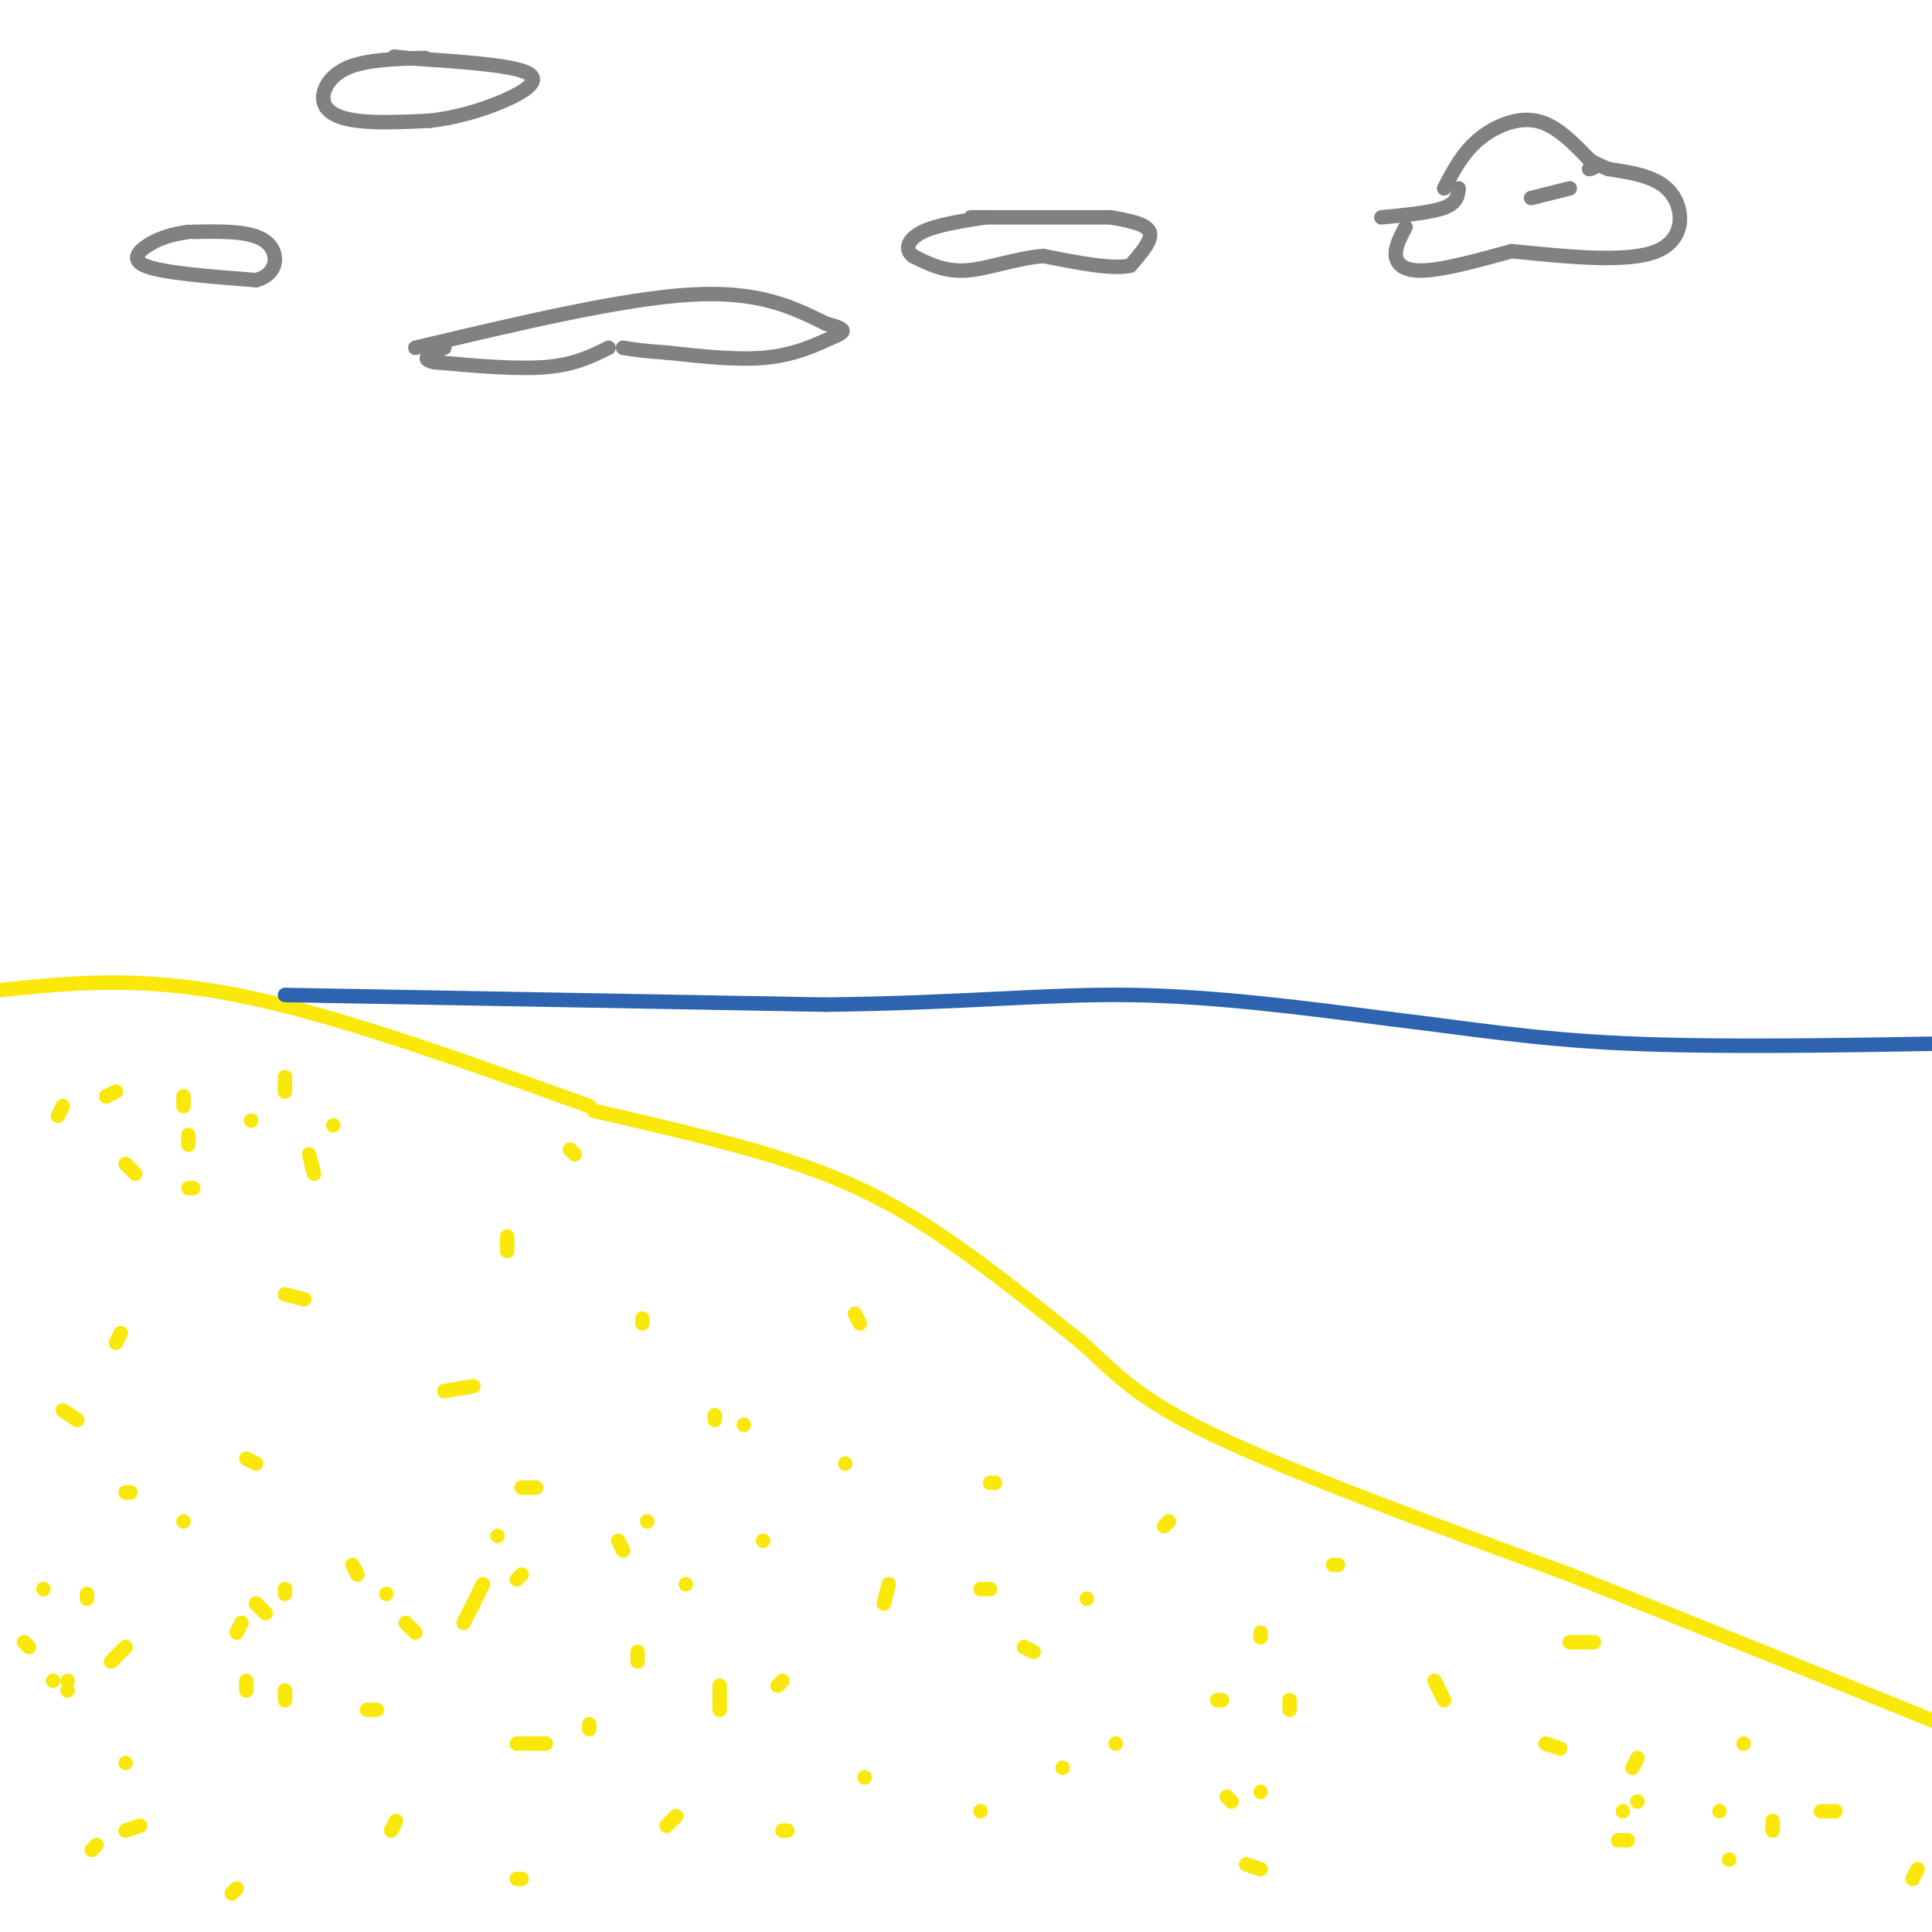 <svg viewBox='0 0 400 400' version='1.1' xmlns='http://www.w3.org/2000/svg' xmlns:xlink='http://www.w3.org/1999/xlink'><g fill='none' stroke='rgb(250,232,11)' stroke-width='3' stroke-linecap='round' stroke-linejoin='round'><path d='M0,205c14.333,-1.500 28.667,-3.000 49,1c20.333,4.000 46.667,13.500 73,23'/><path d='M123,230c16.244,3.733 32.489,7.467 45,12c12.511,4.533 21.289,9.867 30,16c8.711,6.133 17.356,13.067 26,20'/><path d='M224,278c6.756,6.044 10.644,11.156 27,19c16.356,7.844 45.178,18.422 74,29'/><path d='M325,326c26.000,10.333 54.000,21.667 82,33'/></g>
<g fill='none' stroke='rgb(45,99,175)' stroke-width='3' stroke-linecap='round' stroke-linejoin='round'><path d='M59,206c0.000,0.000 112.000,2.000 112,2'/><path d='M171,208c29.022,-0.356 45.578,-2.244 63,-2c17.422,0.244 35.711,2.622 54,5'/><path d='M288,211c15.956,1.889 28.844,4.111 48,5c19.156,0.889 44.578,0.444 70,0'/></g>
<g fill='none' stroke='rgb(128,130,130)' stroke-width='3' stroke-linecap='round' stroke-linejoin='round'><path d='M201,45c0.000,0.000 29.000,0.000 29,0'/><path d='M230,45c3.667,0.667 7.333,1.333 8,3c0.667,1.667 -1.667,4.333 -4,7'/><path d='M234,55c-3.667,0.833 -10.833,-0.583 -18,-2'/><path d='M216,53c-5.867,0.489 -11.533,2.711 -16,3c-4.467,0.289 -7.733,-1.356 -11,-3'/><path d='M189,53c-1.844,-1.444 -0.956,-3.556 2,-5c2.956,-1.444 7.978,-2.222 13,-3'/><path d='M286,45c5.167,-0.500 10.333,-1.000 13,-2c2.667,-1.000 2.833,-2.500 3,-4'/><path d='M299,39c1.867,-3.600 3.733,-7.200 7,-10c3.267,-2.800 7.933,-4.800 12,-4c4.067,0.800 7.533,4.400 11,8'/><path d='M329,33c1.833,1.667 0.917,1.833 0,2'/><path d='M291,47c-1.111,2.111 -2.222,4.222 -2,6c0.222,1.778 1.778,3.222 6,3c4.222,-0.222 11.111,-2.111 18,-4'/><path d='M313,52c12.044,1.222 24.089,2.444 30,0c5.911,-2.444 5.689,-8.556 3,-12c-2.689,-3.444 -7.844,-4.222 -13,-5'/><path d='M333,35c-2.833,-1.167 -3.417,-1.583 -4,-2'/><path d='M88,12c-6.077,0.173 -12.155,0.345 -16,2c-3.845,1.655 -5.458,4.792 -5,7c0.458,2.208 2.988,3.488 7,4c4.012,0.512 9.506,0.256 15,0'/><path d='M89,25c5.119,-0.583 10.417,-2.042 15,-4c4.583,-1.958 8.452,-4.417 5,-6c-3.452,-1.583 -14.226,-2.292 -25,-3'/><path d='M84,12c-4.167,-0.500 -2.083,-0.250 0,0'/><path d='M39,48c-2.222,0.356 -4.444,0.711 -7,2c-2.556,1.289 -5.444,3.511 -2,5c3.444,1.489 13.222,2.244 23,3'/><path d='M53,58c4.689,-1.222 4.911,-5.778 2,-8c-2.911,-2.222 -8.956,-2.111 -15,-2'/><path d='M86,72c21.417,-5.083 42.833,-10.167 57,-11c14.167,-0.833 21.083,2.583 28,6'/><path d='M171,67c5.083,1.357 3.792,1.750 1,3c-2.792,1.250 -7.083,3.357 -13,4c-5.917,0.643 -13.458,-0.179 -21,-1'/><path d='M138,73c-5.000,-0.333 -7.000,-0.667 -9,-1'/><path d='M126,72c-3.500,1.750 -7.000,3.500 -13,4c-6.000,0.500 -14.500,-0.250 -23,-1'/><path d='M90,75c-3.500,-0.667 -0.750,-1.833 2,-3'/><path d='M317,41c0.000,0.000 8.000,-2.000 8,-2'/></g>
<g fill='none' stroke='rgb(250,232,11)' stroke-width='3' stroke-linecap='round' stroke-linejoin='round'><path d='M98,287c0.000,0.000 -6.000,1.000 -6,1'/><path d='M63,269c0.000,0.000 -4.000,-1.000 -4,-1'/><path d='M25,276c0.000,0.000 -1.000,2.000 -1,2'/><path d='M13,292c0.000,0.000 3.000,2.000 3,2'/><path d='M51,302c0.000,0.000 2.000,1.000 2,1'/><path d='M103,318c0.000,0.000 0.000,0.000 0,0'/><path d='M107,327c0.000,0.000 1.000,-1.000 1,-1'/><path d='M134,315c0.000,0.000 0.000,0.000 0,0'/><path d='M175,303c0.000,0.000 0.000,0.000 0,0'/><path d='M154,295c0.000,0.000 0.000,0.000 0,0'/><path d='M148,293c0.000,0.000 0.000,1.000 0,1'/><path d='M133,273c0.000,0.000 0.000,1.000 0,1'/><path d='M105,256c0.000,0.000 0.000,3.000 0,3'/><path d='M52,232c0.000,0.000 0.000,0.000 0,0'/><path d='M24,226c0.000,0.000 -2.000,1.000 -2,1'/><path d='M13,229c0.000,0.000 -1.000,2.000 -1,2'/><path d='M38,227c0.000,0.000 0.000,2.000 0,2'/><path d='M39,235c0.000,0.000 0.000,2.000 0,2'/><path d='M26,241c0.000,0.000 2.000,2.000 2,2'/><path d='M39,246c0.000,0.000 1.000,0.000 1,0'/><path d='M64,239c0.000,0.000 1.000,4.000 1,4'/><path d='M69,233c0.000,0.000 0.000,0.000 0,0'/><path d='M59,223c0.000,0.000 0.000,3.000 0,3'/><path d='M118,238c0.000,0.000 1.000,1.000 1,1'/><path d='M177,272c0.000,0.000 1.000,2.000 1,2'/><path d='M205,307c0.000,0.000 1.000,0.000 1,0'/><path d='M212,341c0.000,0.000 2.000,1.000 2,1'/><path d='M205,329c0.000,0.000 -2.000,0.000 -2,0'/><path d='M184,328c0.000,0.000 -1.000,4.000 -1,4'/><path d='M162,348c0.000,0.000 -1.000,1.000 -1,1'/><path d='M149,354c0.000,0.000 0.000,-5.000 0,-5'/><path d='M142,328c0.000,0.000 0.000,0.000 0,0'/><path d='M132,342c0.000,0.000 0.000,2.000 0,2'/><path d='M122,357c0.000,0.000 0.000,1.000 0,1'/><path d='M113,361c0.000,0.000 -6.000,0.000 -6,0'/><path d='M78,354c0.000,0.000 -2.000,0.000 -2,0'/><path d='M59,350c0.000,0.000 0.000,2.000 0,2'/><path d='M51,348c0.000,0.000 0.000,2.000 0,2'/><path d='M49,338c0.000,0.000 1.000,-2.000 1,-2'/><path d='M53,332c0.000,0.000 2.000,2.000 2,2'/><path d='M59,329c0.000,0.000 0.000,1.000 0,1'/><path d='M73,324c0.000,0.000 1.000,2.000 1,2'/><path d='M80,330c0.000,0.000 0.000,0.000 0,0'/><path d='M84,336c0.000,0.000 2.000,2.000 2,2'/><path d='M96,336c0.000,0.000 4.000,-8.000 4,-8'/><path d='M108,308c0.000,0.000 3.000,0.000 3,0'/><path d='M128,319c0.000,0.000 1.000,2.000 1,2'/><path d='M158,319c0.000,0.000 0.000,0.000 0,0'/><path d='M231,361c0.000,0.000 0.000,0.000 0,0'/><path d='M297,348c0.000,0.000 2.000,4.000 2,4'/><path d='M320,361c0.000,0.000 3.000,1.000 3,1'/><path d='M330,340c0.000,0.000 -5.000,0.000 -5,0'/><path d='M277,324c0.000,0.000 -1.000,0.000 -1,0'/><path d='M261,338c0.000,0.000 0.000,1.000 0,1'/><path d='M242,315c0.000,0.000 -1.000,1.000 -1,1'/><path d='M225,331c0.000,0.000 0.000,0.000 0,0'/><path d='M252,352c0.000,0.000 1.000,0.000 1,0'/><path d='M267,352c0.000,0.000 0.000,2.000 0,2'/><path d='M261,371c0.000,0.000 0.000,0.000 0,0'/><path d='M220,366c0.000,0.000 0.000,0.000 0,0'/><path d='M203,375c0.000,0.000 0.000,0.000 0,0'/><path d='M179,368c0.000,0.000 0.000,0.000 0,0'/><path d='M163,379c0.000,0.000 -1.000,0.000 -1,0'/><path d='M140,376c0.000,0.000 -2.000,2.000 -2,2'/><path d='M108,389c0.000,0.000 -1.000,0.000 -1,0'/><path d='M82,377c0.000,0.000 -1.000,2.000 -1,2'/><path d='M49,391c0.000,0.000 -1.000,1.000 -1,1'/><path d='M29,378c0.000,0.000 -3.000,1.000 -3,1'/><path d='M19,383c0.000,0.000 1.000,-1.000 1,-1'/><path d='M26,365c0.000,0.000 0.000,0.000 0,0'/><path d='M14,348c0.000,0.000 0.000,0.000 0,0'/><path d='M18,330c0.000,0.000 0.000,1.000 0,1'/><path d='M9,329c0.000,0.000 0.000,0.000 0,0'/><path d='M11,348c0.000,0.000 0.000,0.000 0,0'/><path d='M26,341c0.000,0.000 -3.000,3.000 -3,3'/><path d='M14,350c0.000,0.000 0.000,0.000 0,0'/><path d='M5,340c0.000,0.000 1.000,1.000 1,1'/><path d='M26,309c0.000,0.000 1.000,0.000 1,0'/><path d='M38,315c0.000,0.000 0.000,0.000 0,0'/><path d='M254,372c0.000,0.000 1.000,1.000 1,1'/><path d='M258,386c0.000,0.000 3.000,1.000 3,1'/><path d='M336,375c0.000,0.000 0.000,0.000 0,0'/><path d='M335,381c0.000,0.000 2.000,0.000 2,0'/><path d='M356,375c0.000,0.000 0.000,0.000 0,0'/><path d='M367,377c0.000,0.000 0.000,2.000 0,2'/><path d='M361,361c0.000,0.000 0.000,0.000 0,0'/><path d='M377,375c0.000,0.000 3.000,0.000 3,0'/><path d='M397,387c0.000,0.000 -1.000,2.000 -1,2'/><path d='M358,385c0.000,0.000 0.000,0.000 0,0'/><path d='M339,364c0.000,0.000 -1.000,2.000 -1,2'/><path d='M339,373c0.000,0.000 0.000,0.000 0,0'/></g>
</svg>